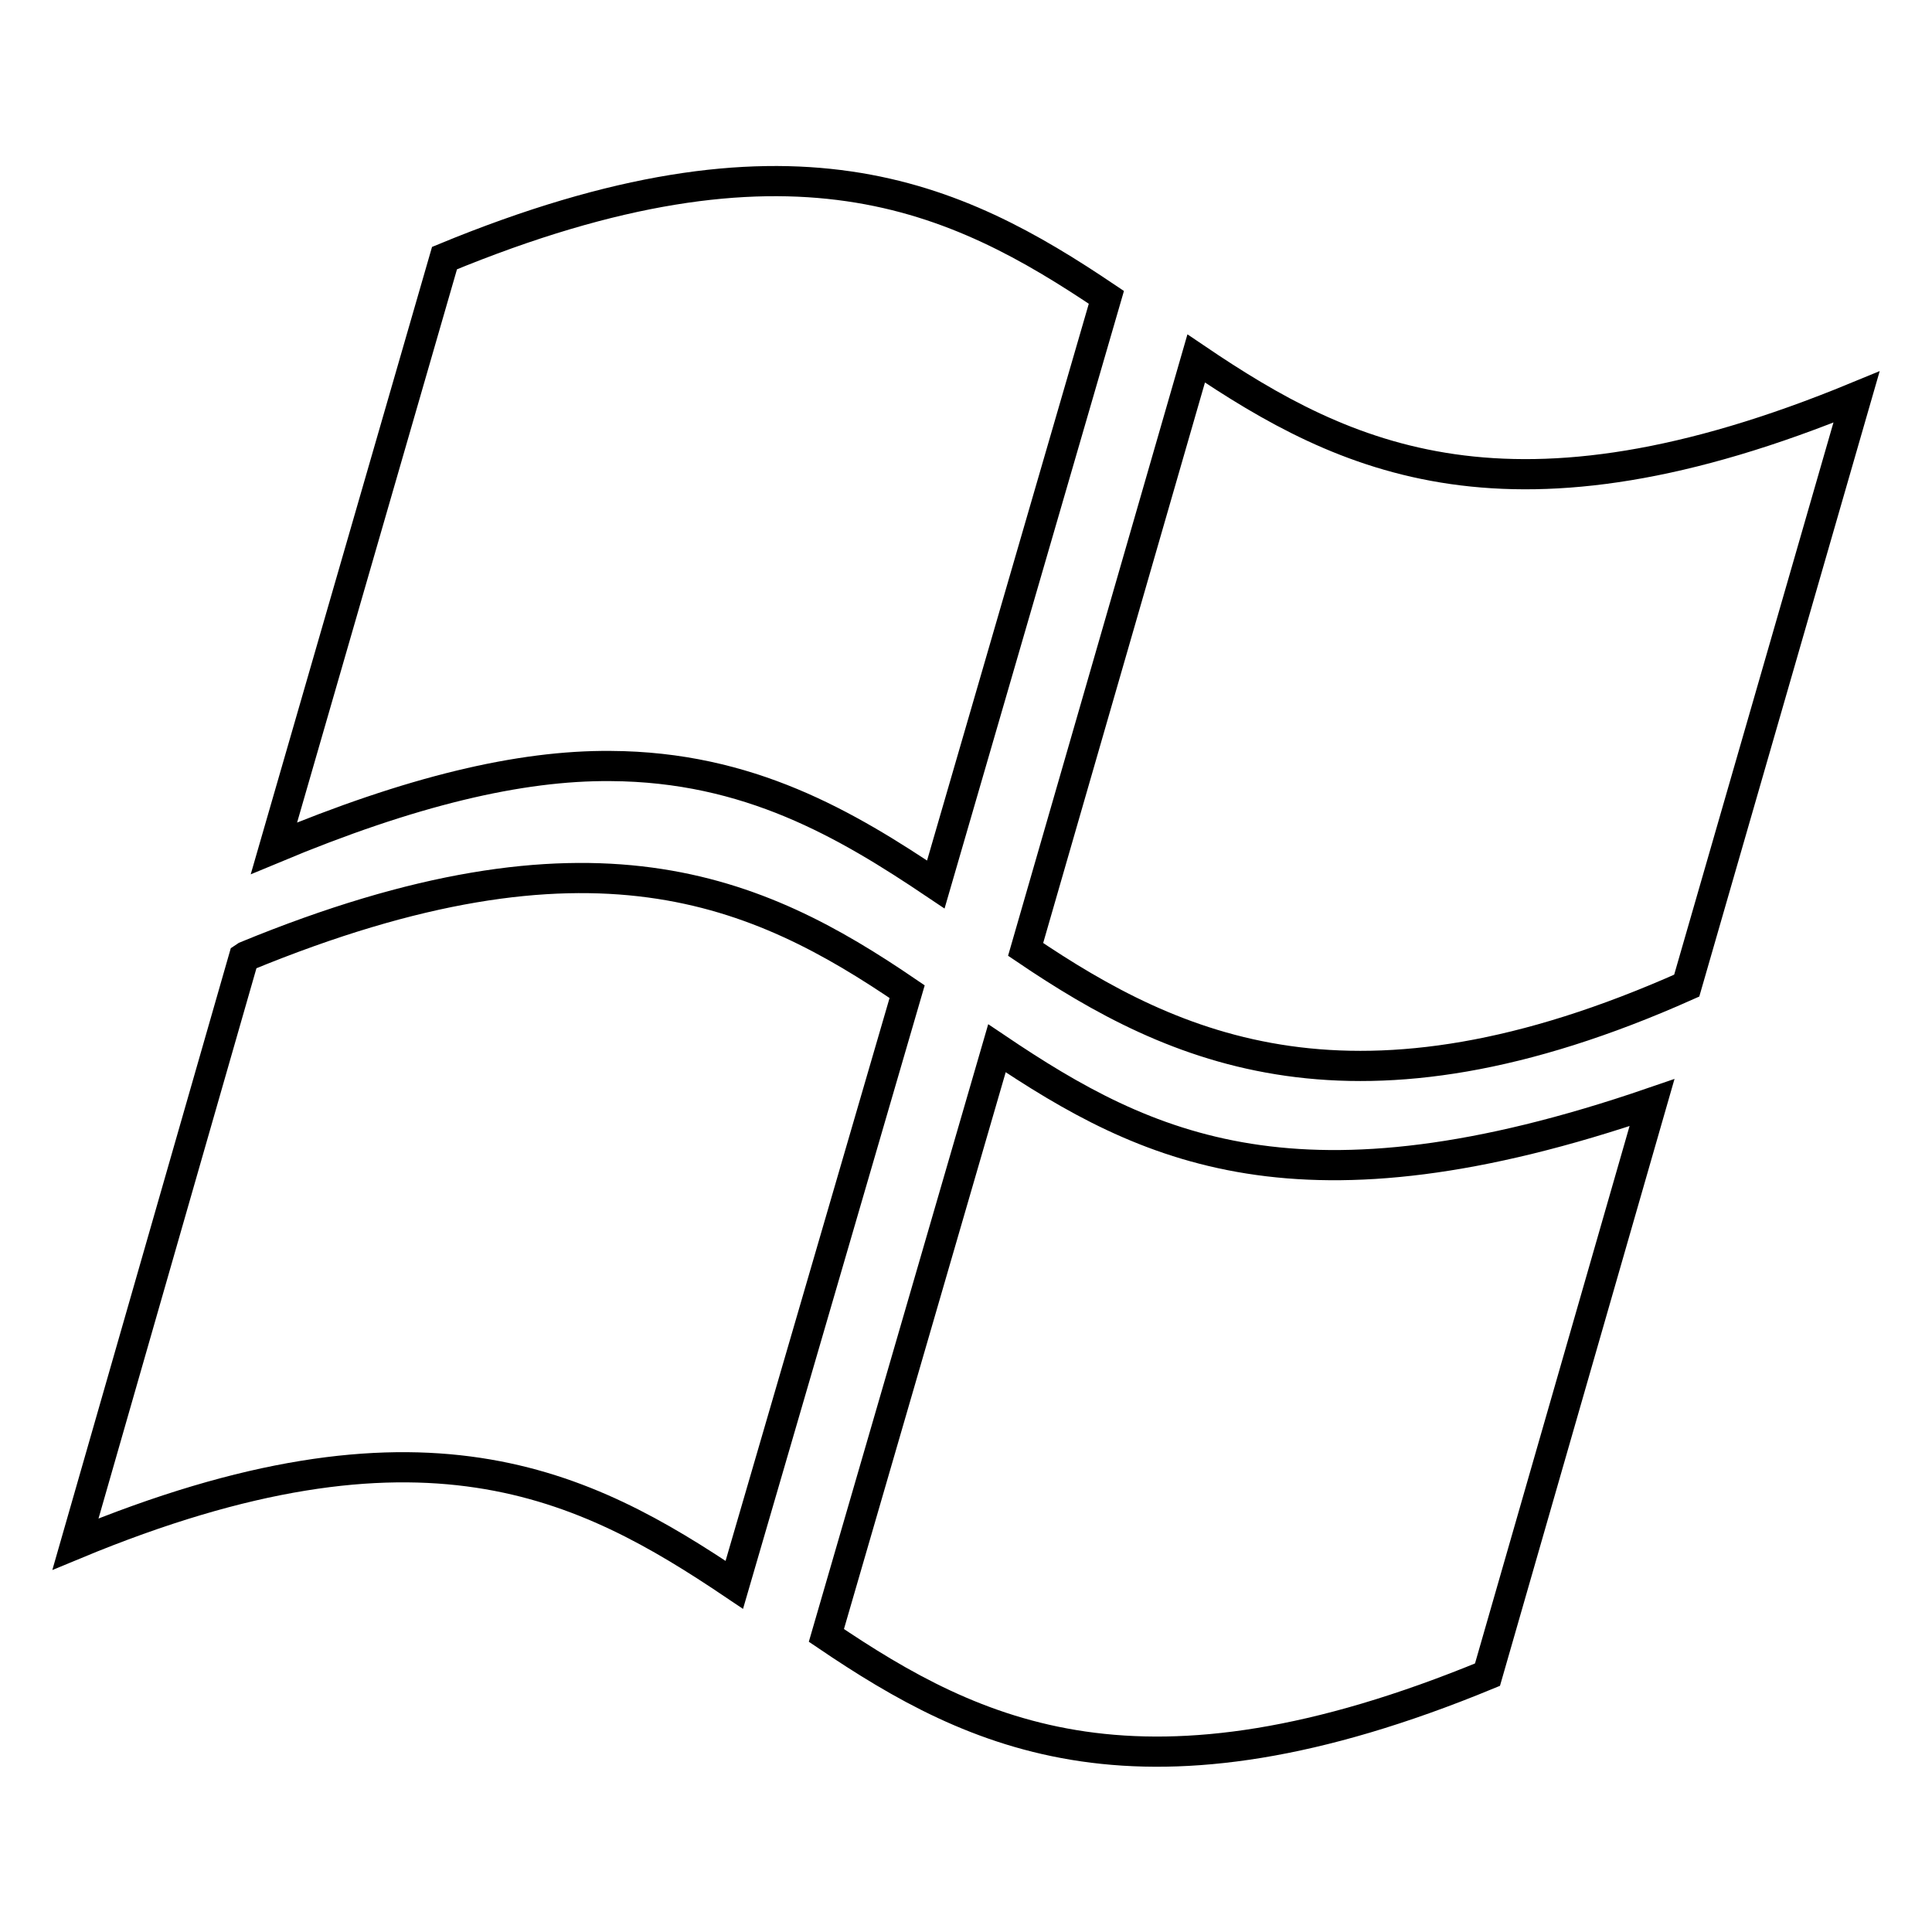<?xml version="1.0" encoding="utf-8"?>
<!-- Svg Vector Icons : http://www.onlinewebfonts.com/icon -->
<!DOCTYPE svg PUBLIC "-//W3C//DTD SVG 1.1//EN" "http://www.w3.org/Graphics/SVG/1.1/DTD/svg11.dtd">
<svg version="1.1" xmlns="http://www.w3.org/2000/svg" xmlns:xlink="http://www.w3.org/1999/xlink" x="0px" y="0px" viewBox="0 0 256 256" enable-background="new 0 0 256 256" xml:space="preserve">
<g> <path stroke-width="4" fill-opacity="0" stroke="#000000"  d="M32.6,126.7c45.7-18.8,67.8-8.8,87.6,4.7l-22.9,78.6c-19.9-13.4-41.5-24.4-87.3-5.4l22.3-77.7L32.6,126.7z  M132.1,138.9c19.9,13.4,40.2,23.2,86.8,7.2l-21.8,75.8c-45.8,18.9-67.8,8.2-87.6-5.2L132.1,138.9z M124,117.2 c-11.9-8-24.8-15.6-43.1-15.7c-12-0.1-26.4,3.3-44.6,10.9l22.6-78.2c45.8-18.9,67.8-8.2,87.7,5.2L124,117.2z M246,52.6 c-45.8,18.9-67.7,8.3-87.5-5.1l-22.6,78.3c19.8,13.4,43.7,24.4,87.6,4.8L246,52.6z"/></g>
</svg>
